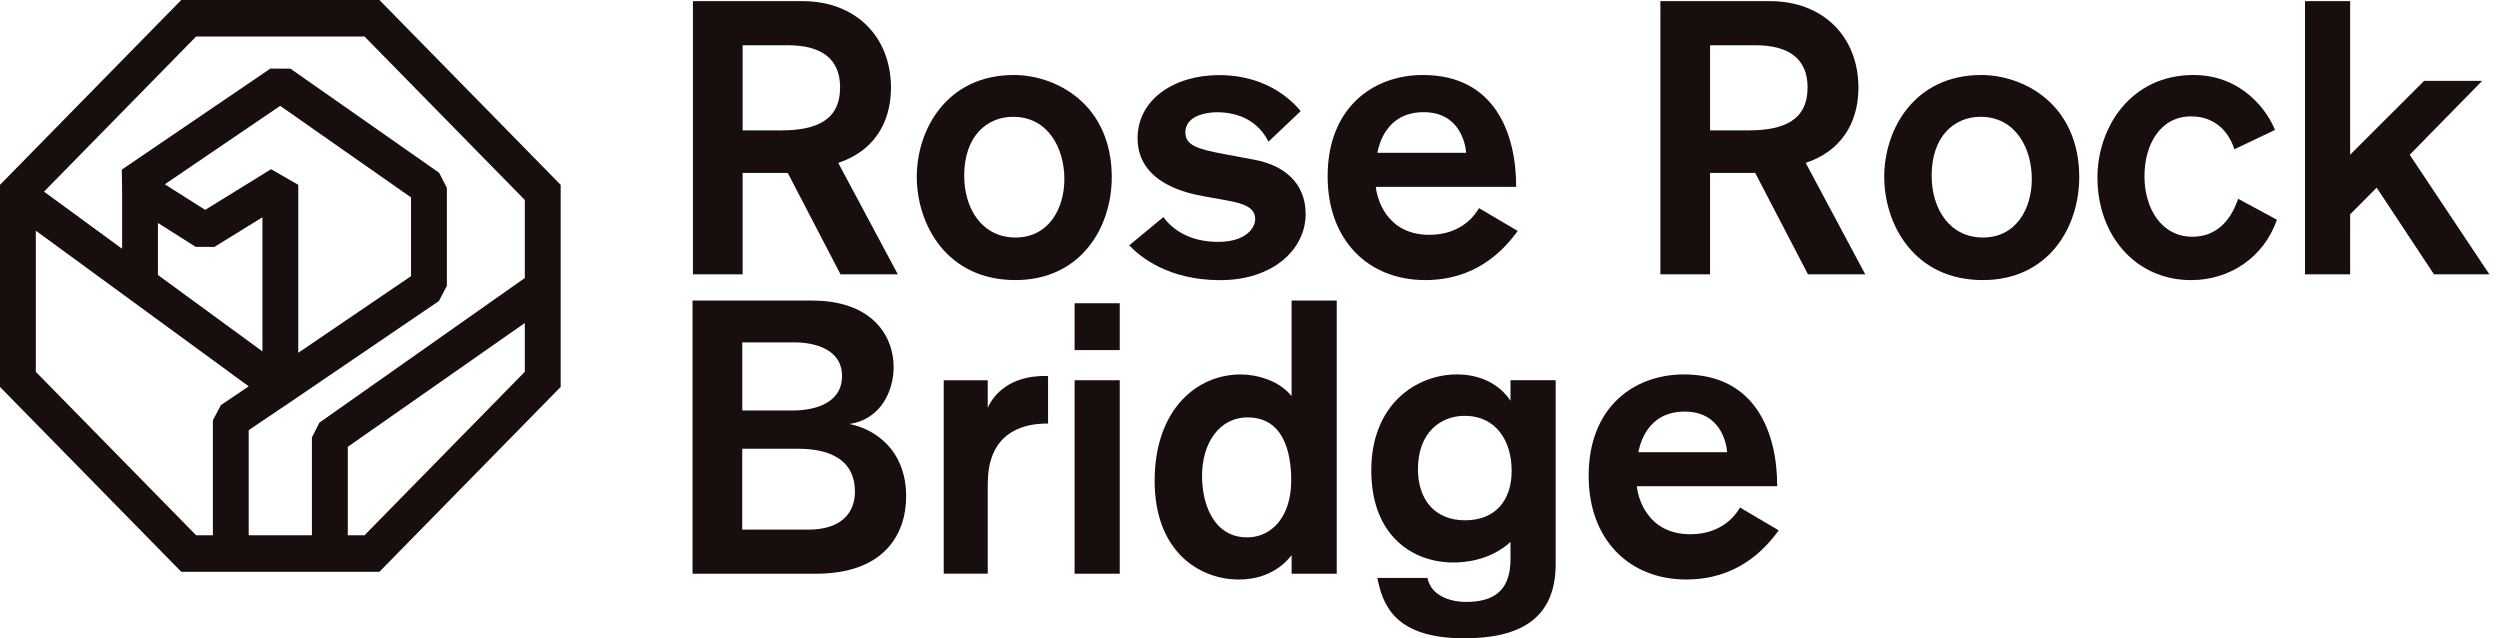 <svg width="94" height="24" viewBox="0 0 94 24" fill="none" xmlns="http://www.w3.org/2000/svg">
<g clip-path="url(#clip0_216_2333)">
<path d="M14.266 0H6.815L0 6.95V14.549L6.815 21.499H11.729H13.077H14.266L21.081 14.549V6.95L14.266 0ZM1.347 13.98V8.674L9.352 14.526L8.306 15.231L8.004 15.804V20.125H7.373L1.347 13.98ZM5.938 8.383L7.356 9.281L8.06 9.285L9.867 8.17V13.212L5.938 10.339V8.383ZM10.192 6.362L7.716 7.891L6.197 6.929L10.535 3.98L15.455 7.423V10.382L11.215 13.265V6.949L10.192 6.362V6.362ZM9.351 20.125V16.173L10.912 15.121V15.12H10.914L16.502 11.32L16.802 10.749V7.061L16.51 6.495L10.922 2.583L10.167 2.578L4.579 6.378L4.591 7.148V9.353L1.655 7.206L7.373 1.374H13.707L19.733 7.519V10.453L12.009 15.891L11.728 16.448V20.125H9.351H9.351ZM13.707 20.125H13.077V16.8L19.733 12.145V13.979L13.707 20.124V20.125Z" fill="#190E0E"/>
<path d="M30.177 0.043C32.16 0.043 33.501 1.367 33.501 3.302C33.501 4.291 33.115 5.586 31.517 6.124L33.758 10.314H31.603L29.62 6.502H27.923V10.314H26.054V0.043H30.177ZM27.923 4.902H29.377C30.732 4.902 31.588 4.495 31.588 3.287C31.588 2.182 30.847 1.702 29.634 1.702H27.923V4.902Z" fill="#190E0E"/>
<path d="M38.179 10.531C35.583 10.531 34.471 8.422 34.471 6.647C34.471 4.872 35.598 2.82 38.123 2.82C39.677 2.82 41.788 3.882 41.803 6.647C41.803 8.596 40.605 10.531 38.18 10.531H38.179ZM38.179 8.931C39.434 8.931 40.02 7.84 40.02 6.734C40.02 5.57 39.406 4.392 38.094 4.392C37.096 4.392 36.254 5.133 36.254 6.603C36.254 7.883 36.953 8.93 38.179 8.93V8.931Z" fill="#190E0E"/>
<path d="M47.694 5.326C47.309 4.555 46.581 4.22 45.754 4.22C45.426 4.22 44.57 4.322 44.57 4.976C44.57 5.456 44.998 5.602 46.025 5.792L47.181 6.01C48.265 6.213 49.092 6.868 49.092 8.047C49.092 9.385 47.851 10.534 45.883 10.534C43.915 10.534 42.859 9.646 42.459 9.225L43.743 8.163C44.086 8.628 44.727 9.094 45.797 9.094C46.867 9.094 47.195 8.556 47.195 8.236C47.195 7.814 46.795 7.654 46.139 7.538L45.255 7.378C44.698 7.276 42.773 6.912 42.773 5.195C42.773 3.756 44.128 2.824 45.84 2.824C46.397 2.824 47.837 2.912 48.907 4.177L47.694 5.327V5.326Z" fill="#190E0E"/>
<path d="M51.732 7.025C51.761 7.389 52.088 8.829 53.743 8.829C54.956 8.829 55.469 8.073 55.611 7.825L57.066 8.683C56.496 9.469 55.455 10.531 53.585 10.531C51.46 10.531 49.919 9.047 49.919 6.632C49.919 4.028 51.646 2.82 53.5 2.82C56.225 2.82 57.009 5.047 57.009 7.025H51.731L51.732 7.025ZM55.127 5.746C55.098 5.382 54.87 4.218 53.529 4.218C52.117 4.218 51.846 5.455 51.789 5.746H55.127Z" fill="#190E0E"/>
<path d="M66.553 0.043C68.536 0.043 69.877 1.367 69.877 3.302C69.877 4.291 69.492 5.586 67.894 6.124L70.133 10.314H67.979L65.996 6.502H64.298V10.314H62.43V0.043H66.552H66.553ZM64.299 4.902H65.754C67.109 4.902 67.965 4.495 67.965 3.287C67.965 2.182 67.223 1.702 66.01 1.702H64.299V4.902Z" fill="#190E0E"/>
<path d="M74.556 10.531C71.959 10.531 70.847 8.422 70.847 6.647C70.847 4.872 71.974 2.82 74.499 2.82C76.054 2.82 78.165 3.882 78.18 6.647C78.18 8.596 76.982 10.531 74.557 10.531H74.556ZM74.556 8.931C75.811 8.931 76.396 7.84 76.396 6.734C76.396 5.57 75.783 4.392 74.47 4.392C73.472 4.392 72.63 5.133 72.63 6.603C72.63 7.883 73.329 8.93 74.556 8.93V8.931Z" fill="#190E0E"/>
<path d="M85.612 8.262C85.112 9.702 83.814 10.532 82.388 10.532C80.29 10.532 78.864 8.844 78.864 6.676C78.864 4.785 80.119 2.82 82.473 2.82C84.327 2.82 85.268 4.202 85.54 4.886L84.013 5.613C83.814 4.988 83.314 4.376 82.387 4.376C81.231 4.376 80.632 5.424 80.632 6.631C80.632 7.839 81.275 8.901 82.43 8.901C83.643 8.901 84.027 7.824 84.156 7.475L85.611 8.261L85.612 8.262Z" fill="#190E0E"/>
<path d="M91.517 10.314L89.363 7.056L88.365 8.059V10.314H86.668V0.043H88.365V5.819L91.147 3.04H93.33L90.605 5.819L93.6 10.314H91.517Z" fill="#190E0E"/>
<path d="M30.547 11.302C32.658 11.302 33.6 12.495 33.6 13.819C33.6 14.662 33.143 15.768 31.931 15.942C32.858 16.116 34.071 16.888 34.071 18.663C34.071 20.06 33.272 21.572 30.676 21.572H26.04V11.301H30.548L30.547 11.302ZM27.909 15.434H29.806C30.647 15.434 31.66 15.157 31.66 14.139C31.66 13.12 30.619 12.873 29.863 12.873H27.909V15.434ZM27.909 19.914H30.39C31.674 19.914 32.145 19.245 32.145 18.488C32.145 17.048 30.79 16.873 30.005 16.873H27.908V19.914H27.909Z" fill="#190E0E"/>
<path d="M37.139 14.297V15.33C37.681 14.181 38.922 14.137 39.264 14.137H39.407V15.926C39.05 15.926 37.68 15.926 37.267 17.265C37.139 17.672 37.139 18.036 37.139 18.458V21.571H35.484V14.297H37.139Z" fill="#190E0E"/>
<path d="M40.405 13.163V11.402H42.102V13.163H40.405ZM40.405 21.572V14.297H42.102V21.572H40.405Z" fill="#190E0E"/>
<path d="M48.565 21.572V20.874C48.422 21.048 47.851 21.79 46.581 21.79C45.084 21.79 43.414 20.728 43.414 18.08C43.414 15.432 44.969 14.079 46.652 14.079C47.237 14.079 48.093 14.298 48.564 14.895V11.301H50.261V21.572H48.564H48.565ZM46.895 20.205C47.822 20.205 48.55 19.419 48.55 18.066C48.55 16.96 48.236 15.695 46.909 15.695C45.839 15.695 45.197 16.67 45.197 17.892C45.197 18.968 45.64 20.205 46.895 20.205Z" fill="#190E0E"/>
<path d="M58.493 21.207C58.493 23.316 57.081 24 55.055 24C52.401 24 51.988 22.705 51.788 21.731H53.671C53.828 22.487 54.698 22.633 55.098 22.633C56.111 22.633 56.795 22.269 56.795 21.017V20.378C55.996 21.105 54.998 21.149 54.641 21.149C53.144 21.149 51.56 20.174 51.56 17.686C51.56 15.199 53.258 14.078 54.784 14.078C55.697 14.078 56.396 14.471 56.795 15.068V14.296H58.493V21.207ZM55.069 15.635C54.199 15.635 53.315 16.231 53.315 17.642C53.315 18.778 53.942 19.563 55.083 19.563C56.224 19.563 56.838 18.821 56.838 17.701C56.838 16.58 56.253 15.635 55.069 15.635Z" fill="#190E0E"/>
<path d="M61.546 18.283C61.575 18.647 61.902 20.087 63.557 20.087C64.77 20.087 65.283 19.331 65.425 19.083L66.88 19.941C66.31 20.727 65.269 21.789 63.399 21.789C61.274 21.789 59.733 20.305 59.733 17.89C59.733 15.286 61.46 14.078 63.314 14.078C66.039 14.078 66.823 16.304 66.823 18.282H61.545L61.546 18.283ZM64.941 17.003C64.912 16.64 64.684 15.476 63.343 15.476C61.931 15.476 61.66 16.713 61.603 17.003H64.941Z" fill="#190E0E"/>
</g>
<defs>
<clipPath id="clip0_216_2333">
<rect width="93.6" height="24" fill="white"/>
</clipPath>
</defs>
</svg>
